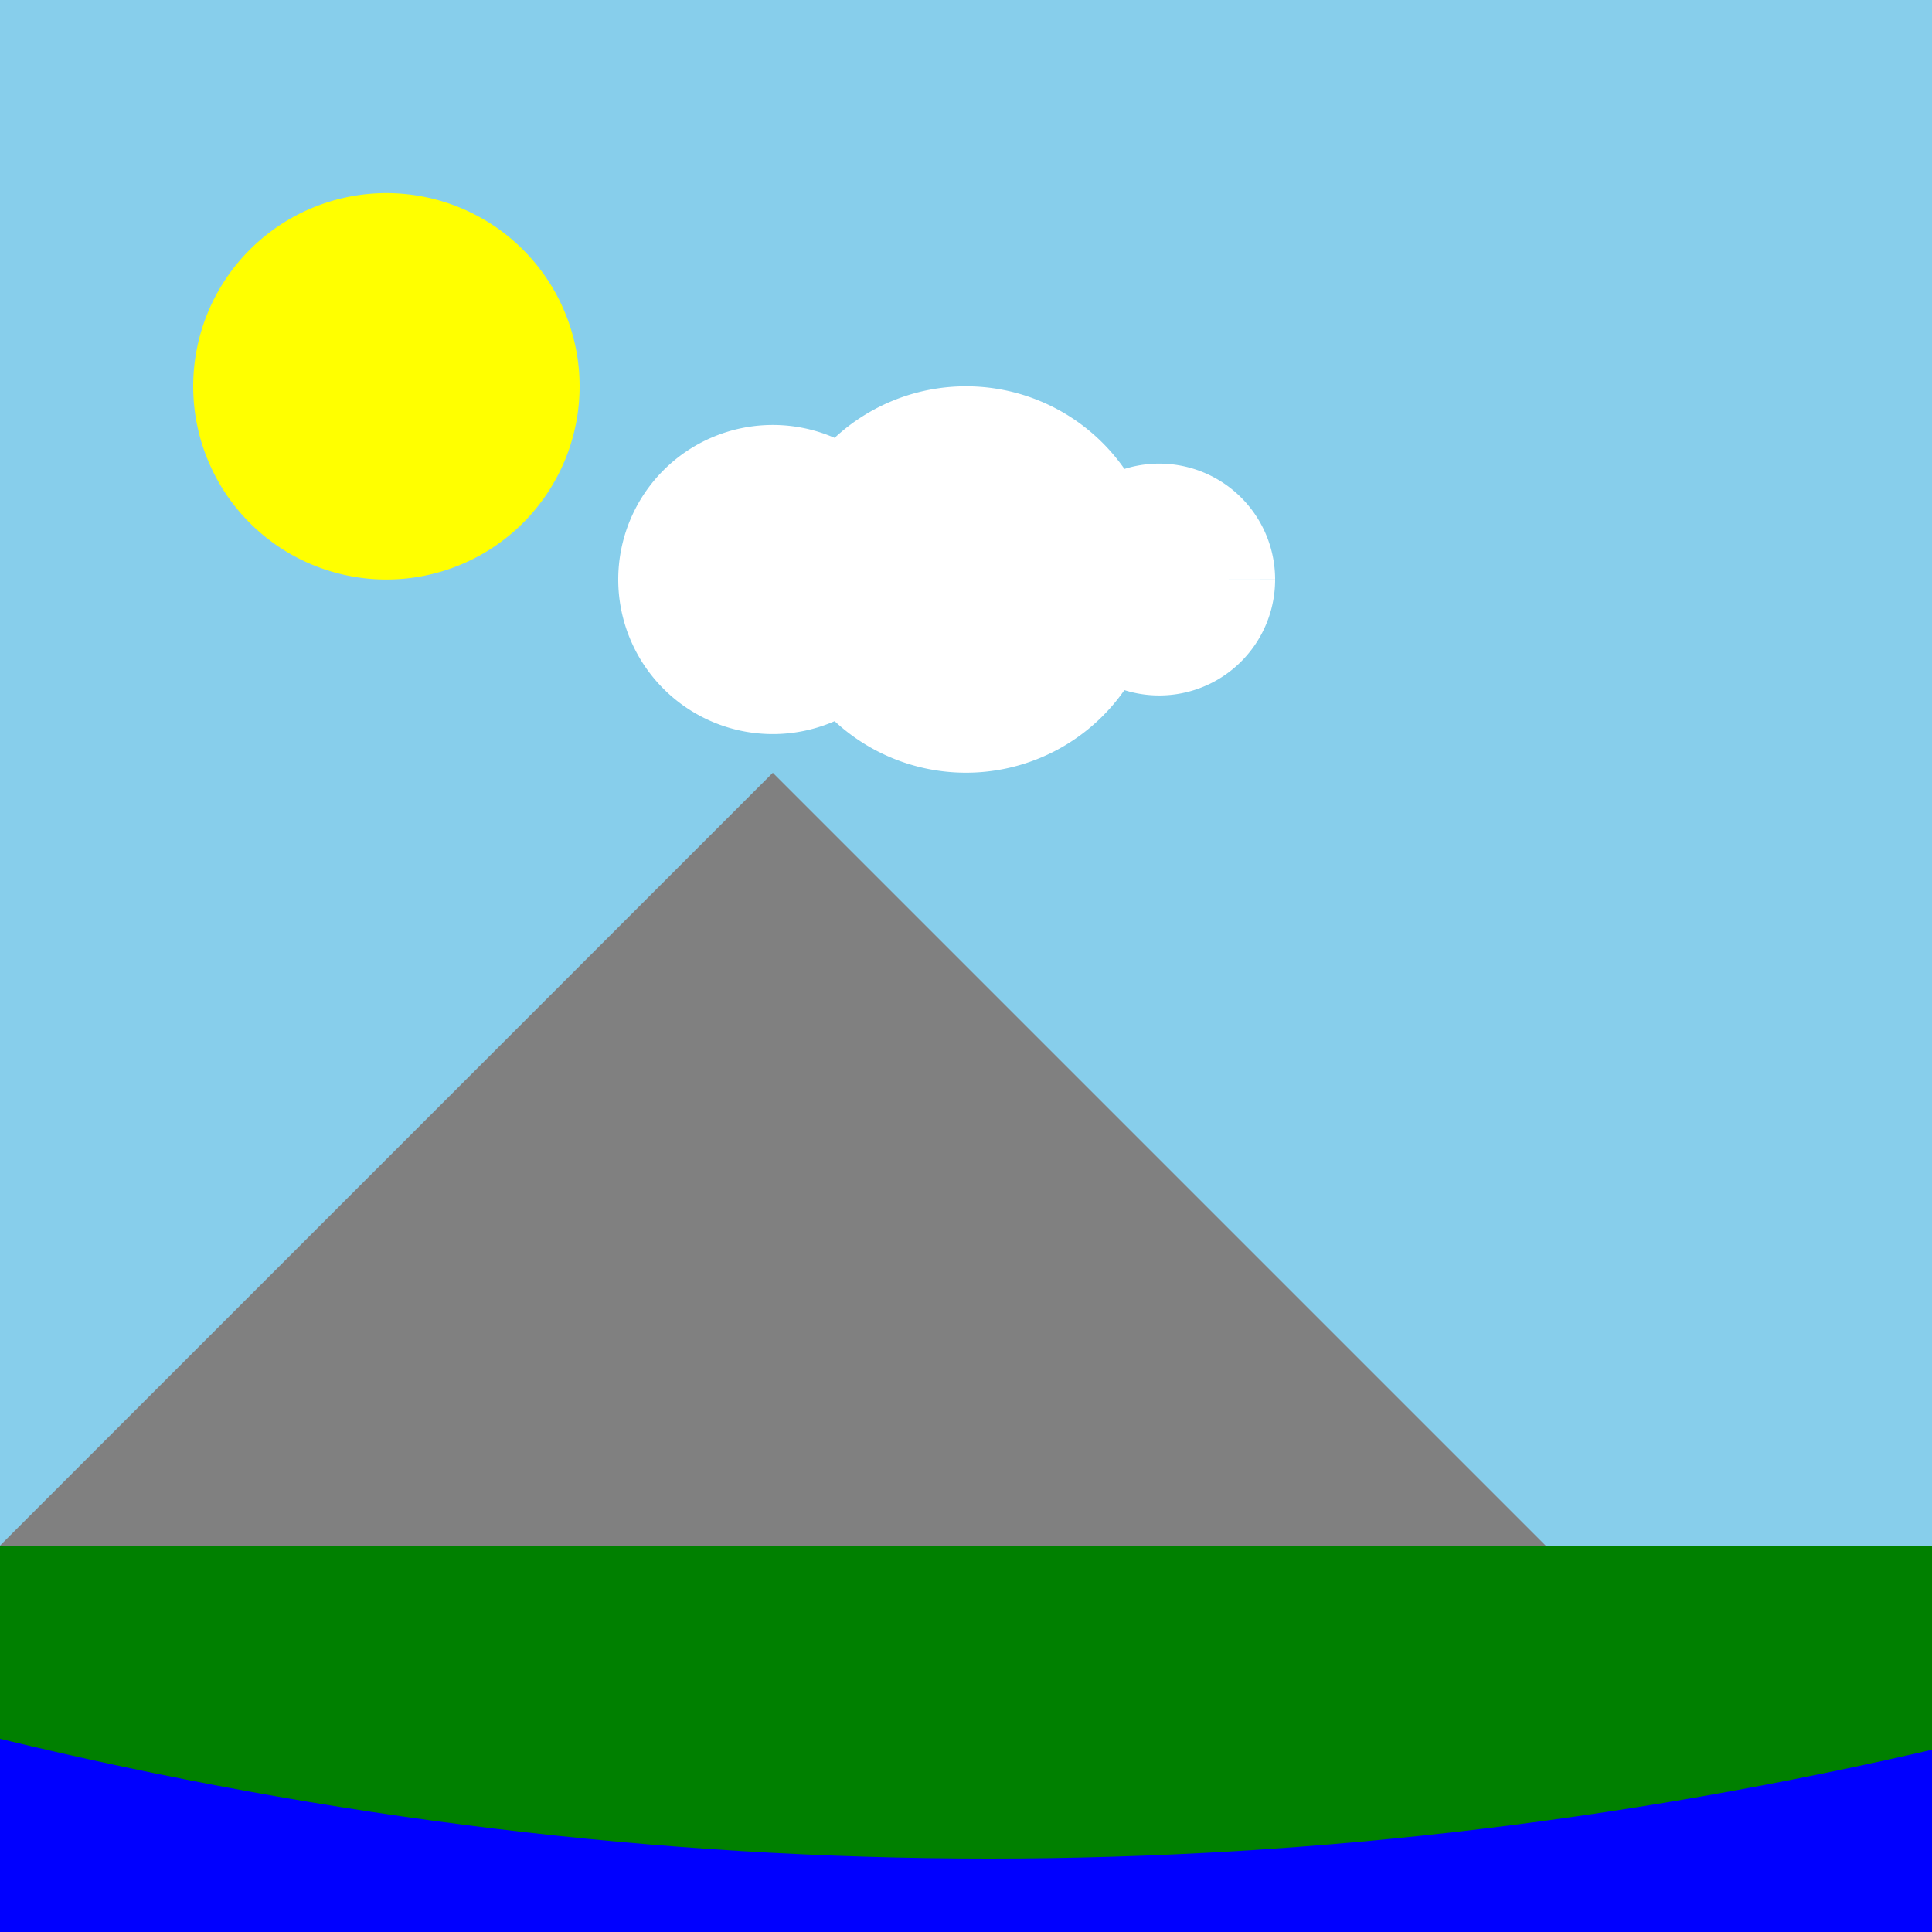 <!--

Generated by DrawGPT.
Free, open source, AI generated images in SVG, PNG, and HTML Canvas format.
https://drawgpt.ai

Created: 2023-12-27T02:16:23.195Z
Link: https://drawgpt.ai/prompt/143413/

-->
<svg xmlns="http://www.w3.org/2000/svg" xmlns:xlink="http://www.w3.org/1999/xlink" width="500" height="500"><defs/><g><rect fill="skyblue" stroke="none" x="0" y="0" width="512" height="512"/><rect fill="green" stroke="none" x="0" y="400" width="512" height="112"/><path fill="yellow" stroke="none" paint-order="stroke fill markers" d=" M 150 100 A 50 50 0 1 1 150 99.95"/><path fill="white" stroke="none" paint-order="stroke fill markers" d=" M 240 150 A 40 40 0 1 1 240 149.96 L 300 150 A 50 50 0 1 1 300 149.95 L 330 150 A 30 30 0 1 1 330 149.97"/><path fill="gray" stroke="none" paint-order="stroke fill markers" d=" M 0 400 L 200 200 L 400 400 Z"/><path fill="blue" stroke="none" paint-order="stroke fill markers" d=" M 0 450 Q 256 512 512 450 L 512 512 L 0 512 Z"/></g></svg>